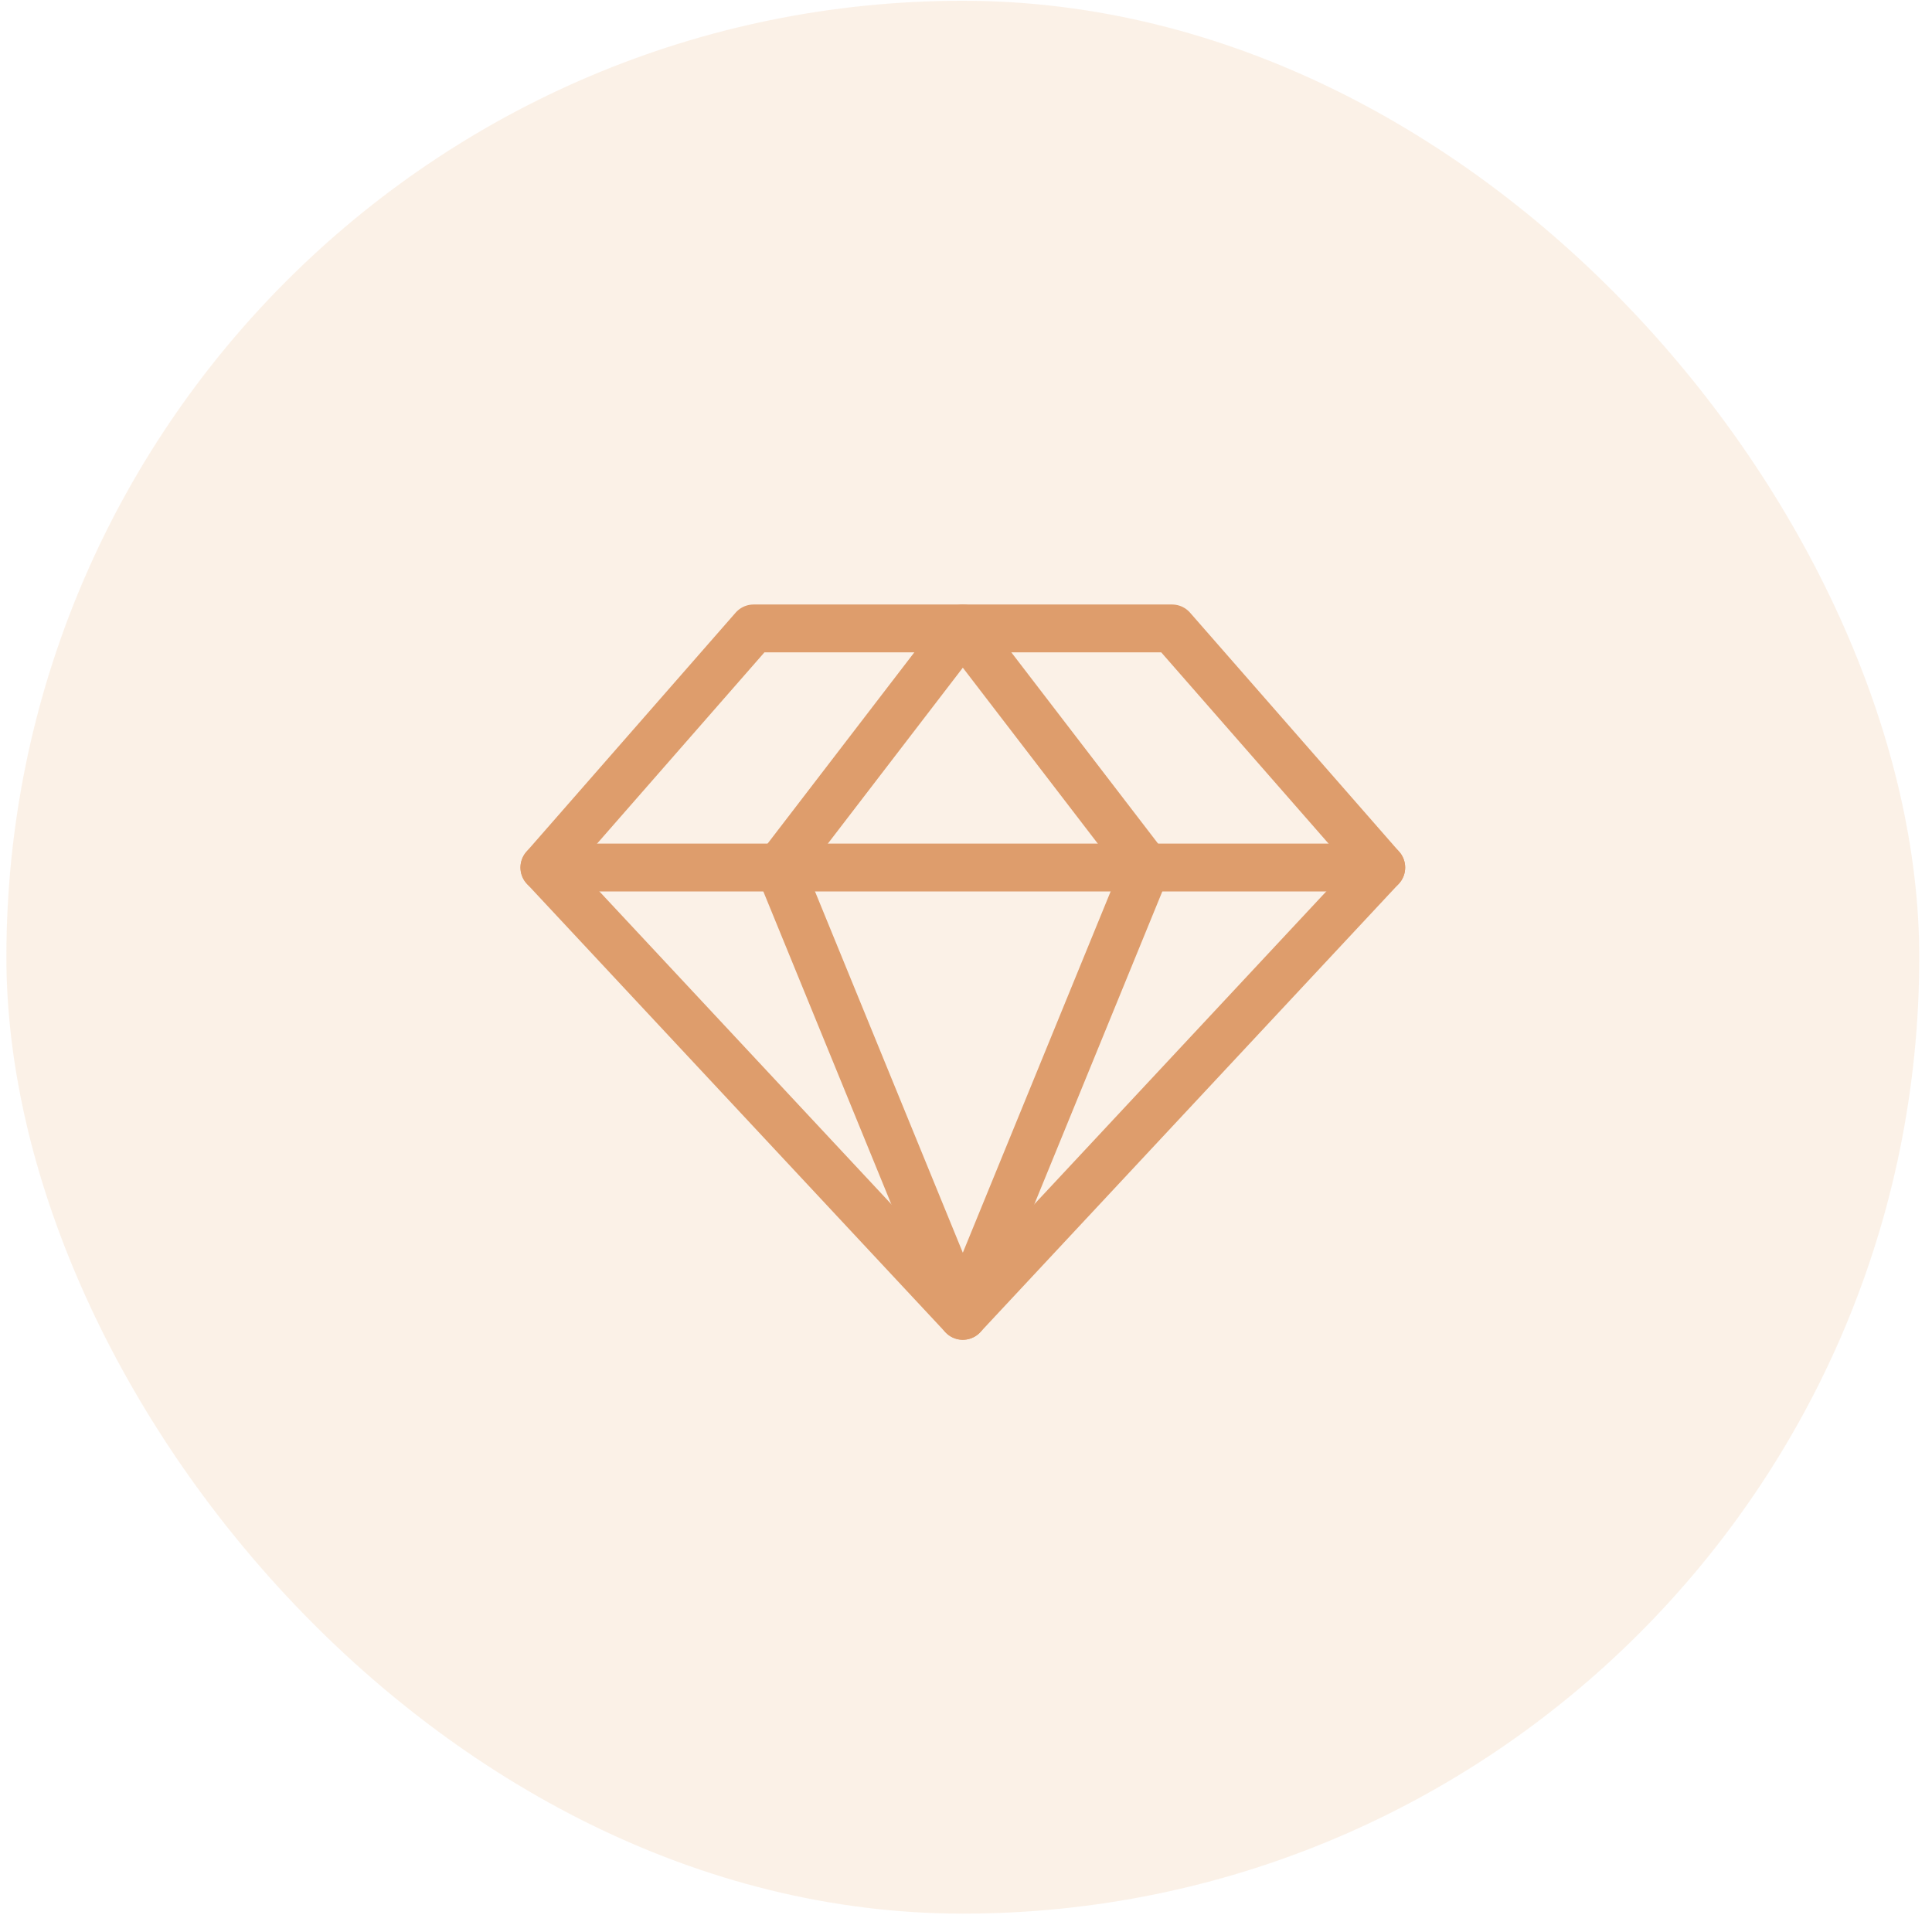 <svg xmlns="http://www.w3.org/2000/svg" width="101" height="101" viewBox="0 0 101 101" fill="none"><rect x="0.334" y="0.04" width="100" height="100" rx="50" fill="#F9E5D1" fill-opacity="0.5"></rect><path d="M39.397 32.852H61.272L72.209 45.352L50.334 68.79L28.459 45.352L39.397 32.852Z" stroke="#DE9D6C" stroke-width="2.5" stroke-linecap="round" stroke-linejoin="round"></path><path d="M59.924 45.352L50.334 68.79L40.744 45.352L50.334 32.852L59.924 45.352Z" stroke="#DE9D6C" stroke-width="2.5" stroke-linecap="round" stroke-linejoin="round"></path><path d="M28.459 45.352H72.209" stroke="#DE9D6C" stroke-width="2.5" stroke-linecap="round" stroke-linejoin="round"></path></svg>